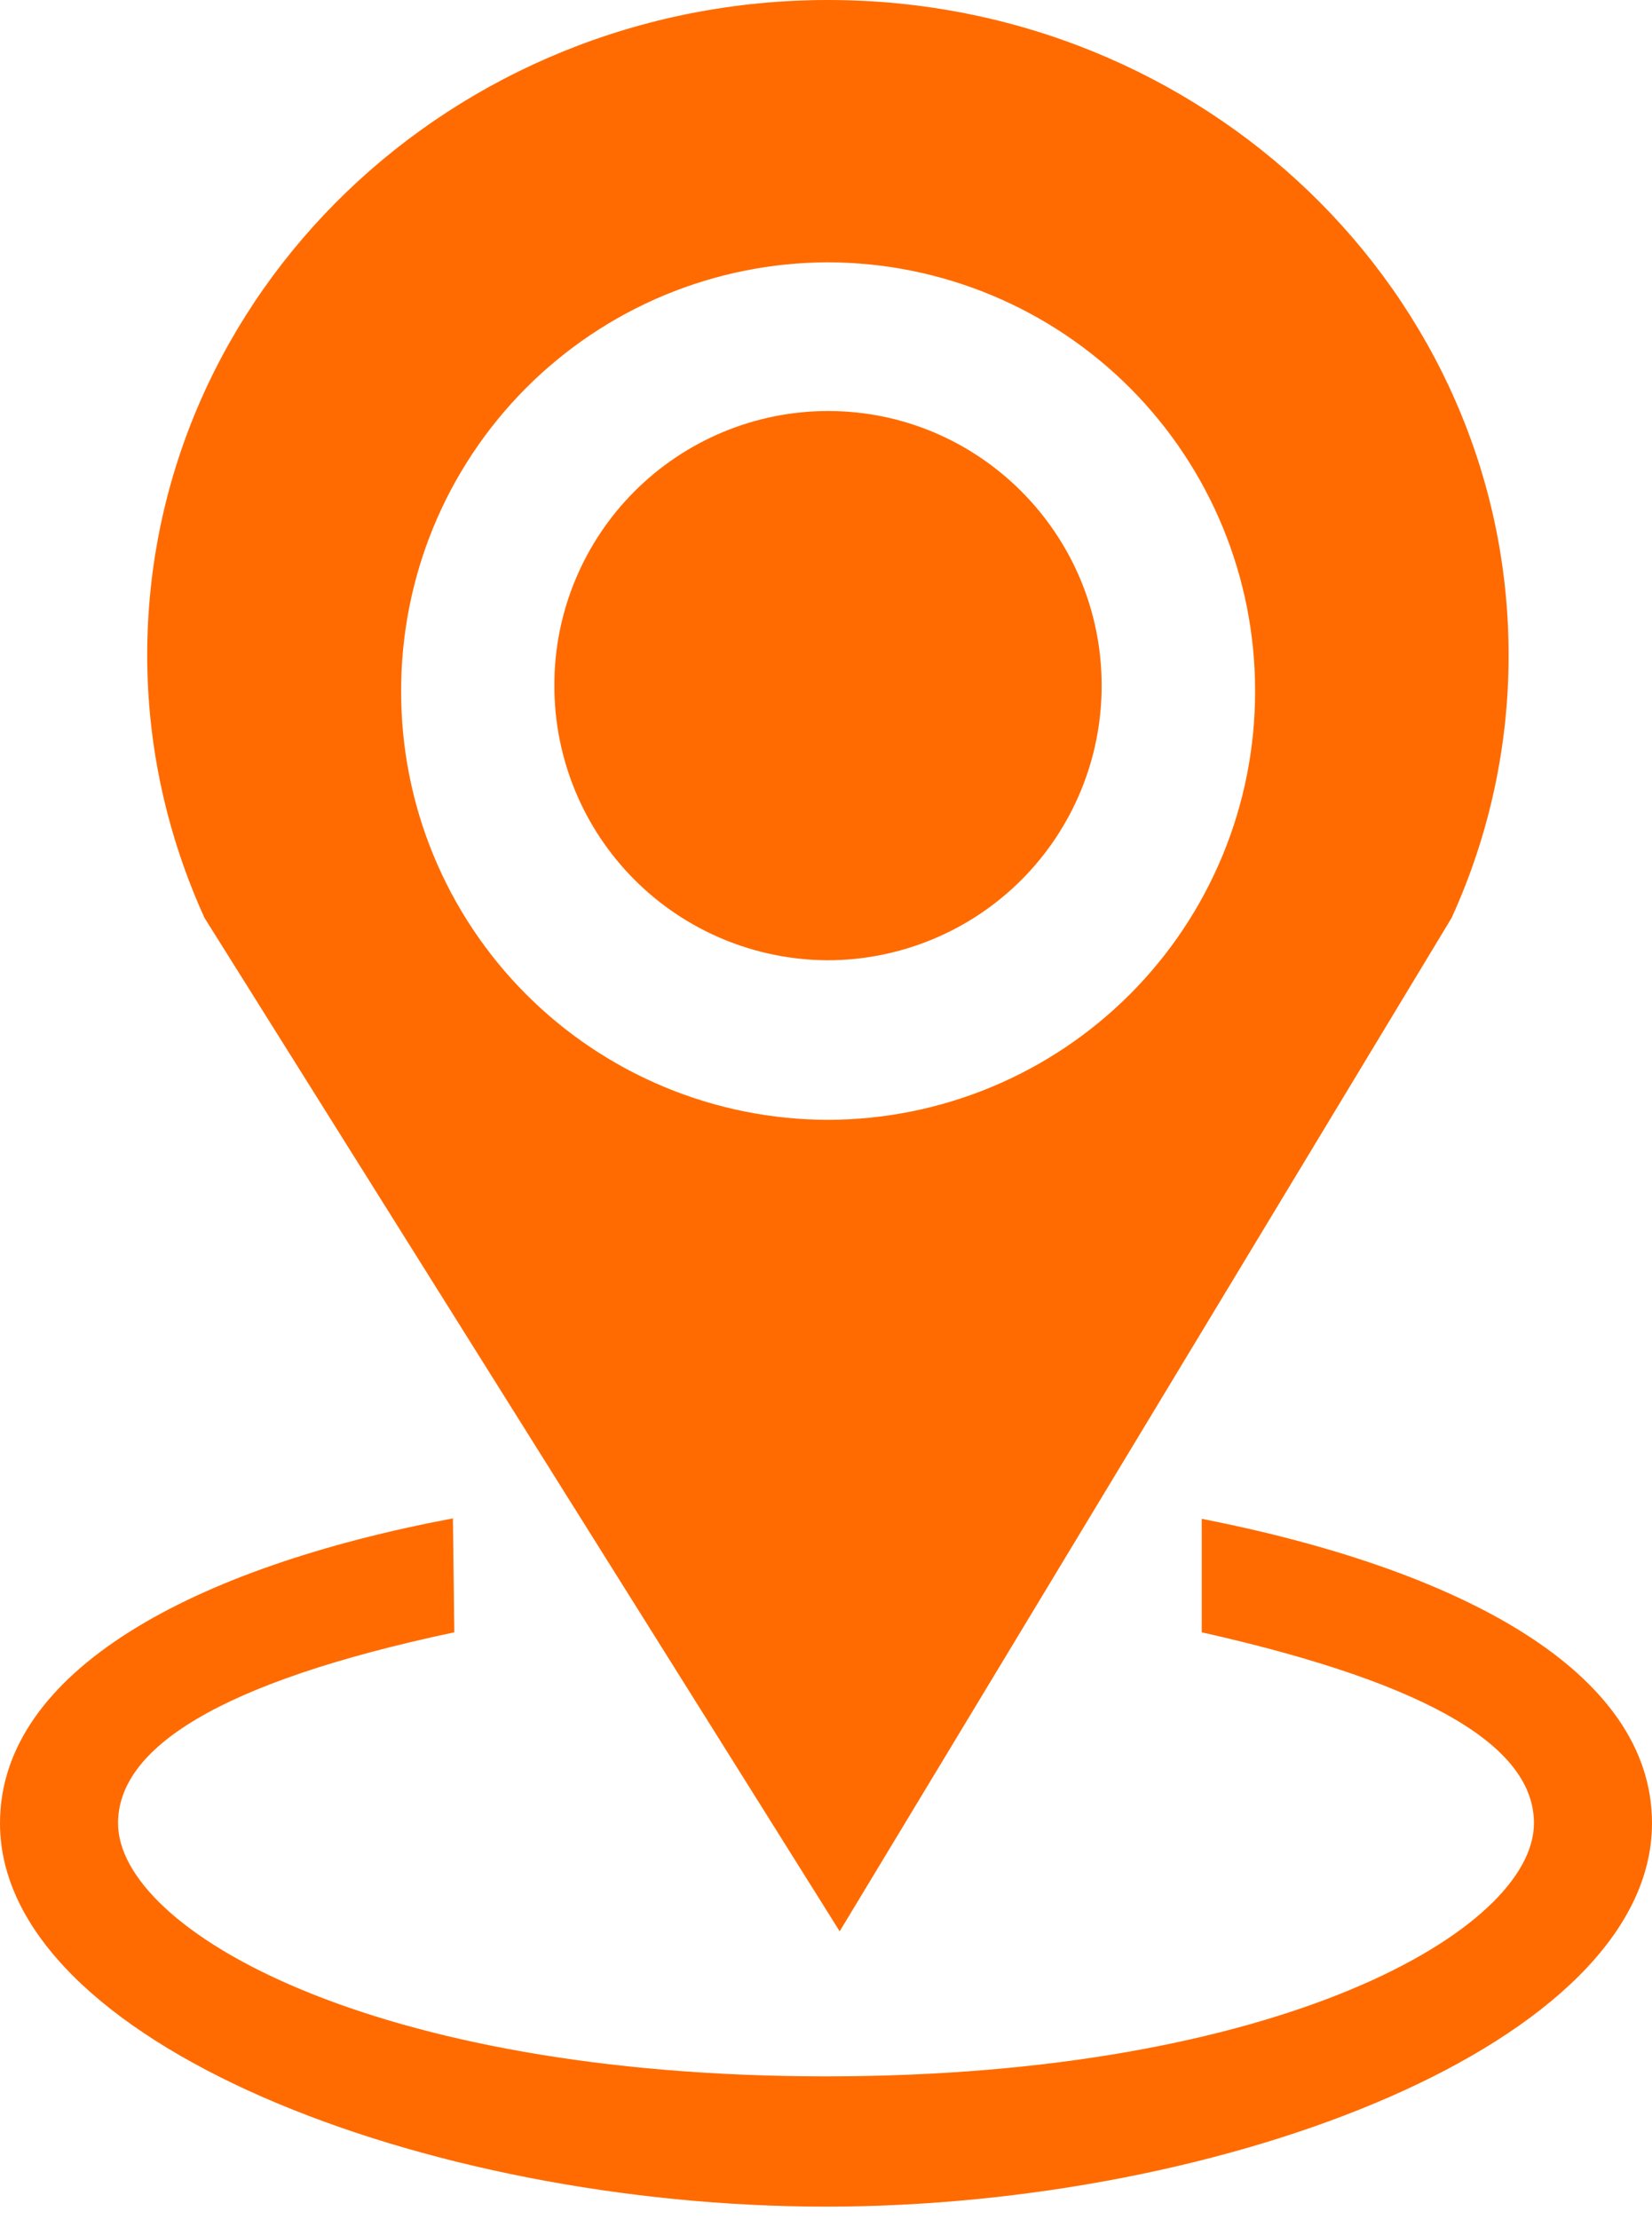 <?xml version="1.0" encoding="UTF-8"?> <svg xmlns="http://www.w3.org/2000/svg" width="35" height="47" viewBox="0 0 35 47" fill="none"> <path fill-rule="evenodd" clip-rule="evenodd" d="M17.544 0C9.578 0 3.119 6.213 3.119 13.876C3.119 15.855 3.559 17.738 4.333 19.441L17.79 40.905L30.754 19.441C31.552 17.694 31.964 15.796 31.962 13.876C31.962 6.213 25.509 0 17.544 0ZM17.544 23.718C16.353 23.716 15.175 23.48 14.076 23.022C12.977 22.565 11.979 21.895 11.139 21.052C10.299 20.208 9.633 19.207 9.18 18.106C8.727 17.005 8.496 15.826 8.499 14.636C8.497 13.445 8.729 12.267 9.182 11.166C9.635 10.066 10.301 9.066 11.141 8.222C11.981 7.379 12.978 6.71 14.077 6.252C15.176 5.795 16.354 5.558 17.544 5.556C19.947 5.561 22.25 6.521 23.947 8.223C25.643 9.926 26.594 12.232 26.591 14.636C26.595 17.04 25.644 19.347 23.948 21.05C22.251 22.753 19.948 23.713 17.544 23.718ZM23.34 14.518C23.341 15.281 23.193 16.037 22.902 16.742C22.611 17.448 22.185 18.089 21.646 18.63C21.108 19.17 20.468 19.599 19.763 19.892C19.059 20.185 18.304 20.337 17.541 20.338C16.001 20.334 14.525 19.719 13.438 18.628C12.351 17.537 11.742 16.058 11.745 14.518C11.743 13.756 11.892 13.001 12.183 12.296C12.474 11.591 12.9 10.951 13.439 10.411C13.977 9.871 14.616 9.443 15.32 9.15C16.024 8.857 16.778 8.706 17.541 8.705C20.742 8.705 23.34 11.311 23.34 14.518Z" fill="#FF6B00"></path> <path fill-rule="evenodd" clip-rule="evenodd" d="M9.625 34.572C4.591 35.639 2.501 37.04 2.501 38.615C2.501 40.869 7.869 43.977 17.5 43.977C27.131 43.977 32.499 40.869 32.499 38.615C32.499 37.046 30.423 35.686 25.46 34.572V32.168C30.928 33.241 35 35.396 35 38.615C35 43.259 25.982 46.736 17.5 46.736C9.018 46.736 0 43.259 0 38.615C0 35.39 4.099 33.194 9.596 32.159L9.625 34.572Z" fill="#FF6B00"></path> </svg> 